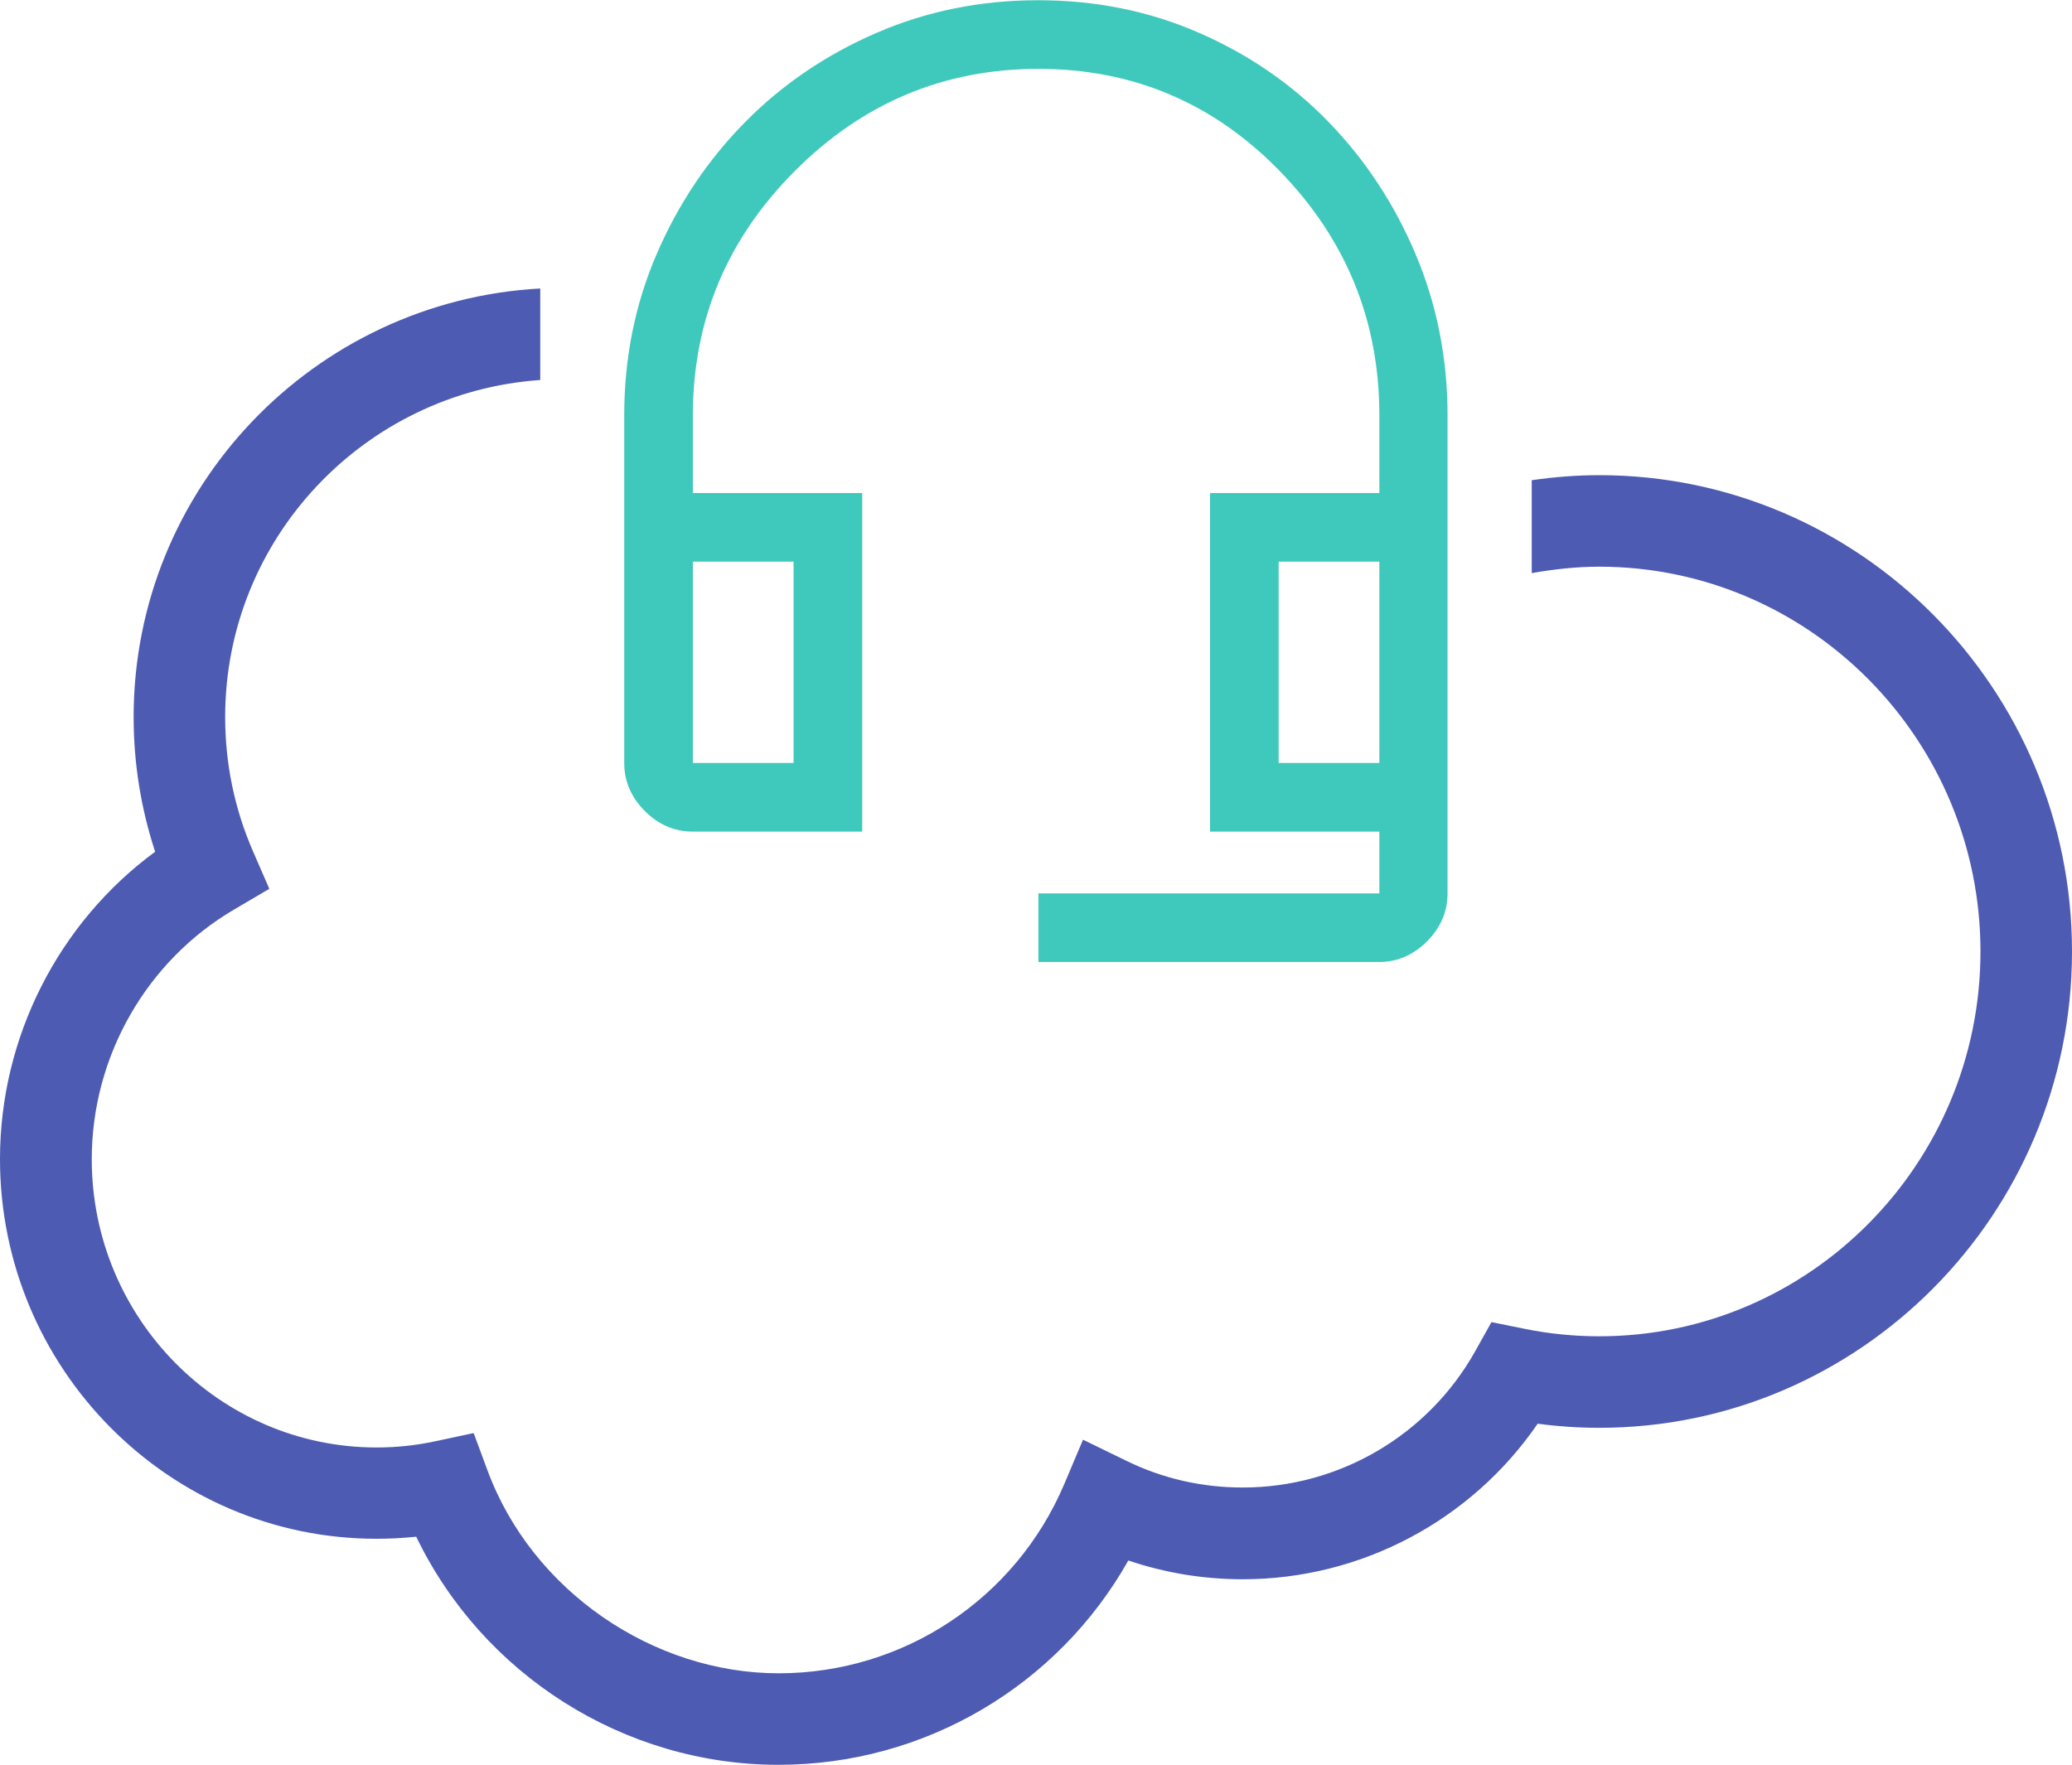 <?xml version="1.0" encoding="UTF-8"?>
<svg id="Layer_2" data-name="Layer 2" xmlns="http://www.w3.org/2000/svg" viewBox="0 0 90.55 77.14">
  <defs>
    <style>
      .cls-1 {
        fill: #3fc9bc;
      }

      .cls-2 {
        fill: #4d5bb2;
      }
    </style>
  </defs>
  <g id="Layer_2-2" data-name="Layer 2">
    <g>
      <path class="cls-2" d="m69.89,20.77c-1,0-1.98.08-2.95.22v4.06c.97-.17,1.95-.28,2.95-.28,9.19,0,16.66,7.55,16.66,16.82s-7.47,16.82-16.66,16.82c-1.1,0-2.2-.11-3.28-.33l-1.43-.29-.71,1.27c-2.06,3.68-5.95,5.96-10.16,5.96-1.78,0-3.5-.39-5.09-1.17l-1.89-.92-.82,1.94c-2.13,5.02-7.03,8.27-12.48,8.27s-10.77-3.57-12.73-8.88l-.6-1.62-1.69.36c-.83.18-1.69.27-2.55.27-6.86,0-12.45-5.65-12.45-12.6,0-4.49,2.39-8.67,6.23-10.92l1.53-.9-.71-1.63c-.81-1.86-1.22-3.84-1.22-5.88,0-7.8,6.09-14.2,13.77-14.73v-4c-9.89.54-17.77,8.73-17.77,18.73,0,2.02.32,4,.94,5.89-4.22,3.1-6.78,8.11-6.78,13.43,0,9.15,7.38,16.6,16.45,16.6.58,0,1.16-.03,1.74-.09,2.9,6.02,9.07,9.97,15.83,9.97,6.39,0,12.2-3.45,15.29-8.93,1.6.54,3.28.82,5,.82,5.17,0,9.99-2.57,12.89-6.8.89.12,1.79.18,2.69.18,11.39,0,20.66-9.34,20.66-20.82s-9.27-20.82-20.66-20.82Z"/>
      <path class="cls-1" d="m45.38,42.05v-3h14.9v-2.7h-7.4v-14.8h7.4v-3.4c0-4.13-1.45-7.69-4.35-10.67-2.9-2.98-6.42-4.47-10.55-4.47-4.13,0-7.68,1.49-10.65,4.47-2.97,2.98-4.45,6.54-4.45,10.67v3.4h7.4v14.8h-7.4c-.8,0-1.5-.3-2.1-.9-.6-.6-.9-1.3-.9-2.1v-15.2c0-2.5.47-4.85,1.42-7.05.95-2.2,2.24-4.12,3.87-5.77,1.63-1.65,3.55-2.95,5.75-3.9,2.2-.95,4.55-1.42,7.05-1.42s4.84.47,7.02,1.42c2.18.95,4.07,2.25,5.67,3.9,1.6,1.65,2.87,3.57,3.8,5.77.93,2.2,1.4,4.55,1.4,7.05v20.9c0,.8-.3,1.5-.9,2.1-.6.6-1.3.9-2.1.9h-14.9Zm-15.1-8.7h4.4v-8.8h-4.4v8.8Zm25.6,0h4.4v-8.8h-4.4v8.8Zm4.4,0h-4.4,4.4Zm-25.6,0h-4.4,4.4Z"/>
    </g>
  </g>
</svg>